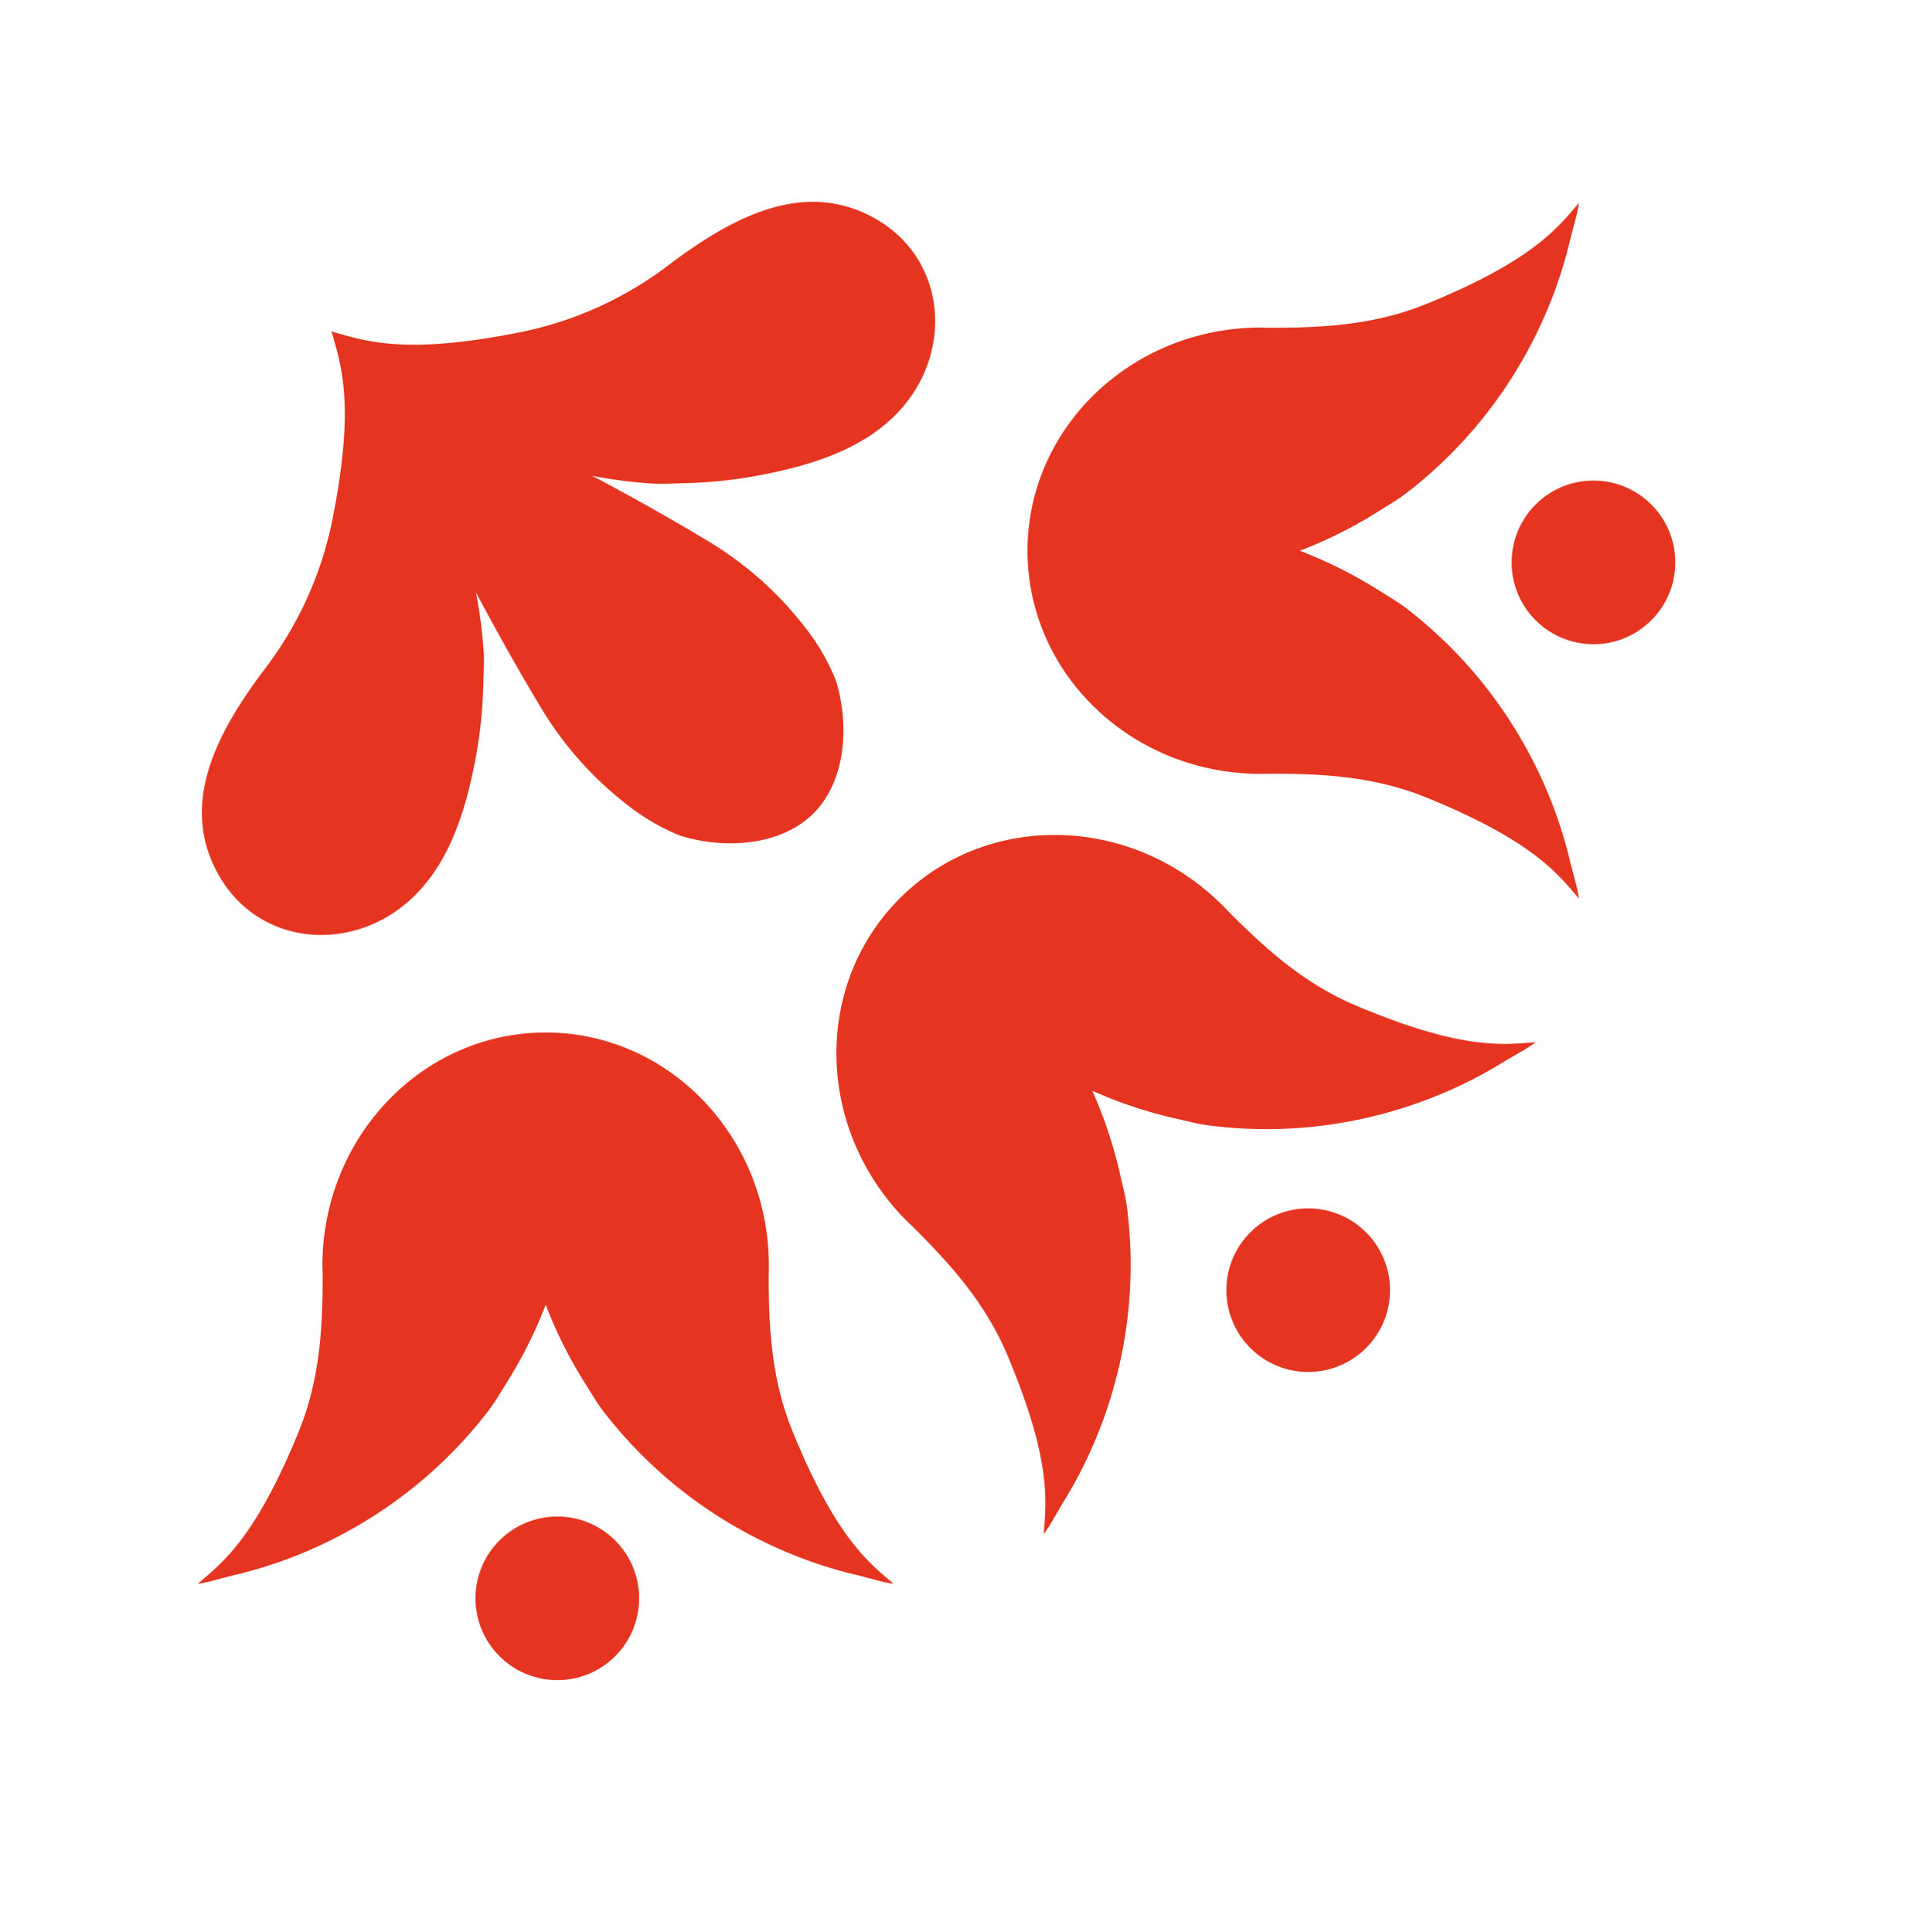 <svg xmlns="http://www.w3.org/2000/svg" width="225.738" height="226.347" viewBox="0 0 225.738 226.347">
  <g id="Group_286" data-name="Group 286" transform="translate(-650.229 267.602) rotate(135)">
    <circle id="Ellipse_184" data-name="Ellipse 184" cx="9.586" cy="9.586" r="9.586" transform="translate(-660.061 -495.399)" fill="#e53521"/>
    <path id="Path_169" data-name="Path 169" d="M-680.115-433.659c-5.284,0-10.293,4.232-12.9,9.225a25.308,25.308,0,0,0-1.831,6.993,40.9,40.9,0,0,0,.779,14.56c4.541,18.509,10.2,31.876,13.928,49.061h.047c3.727-17.185,9.387-30.552,13.929-49.061a40.9,40.9,0,0,0,.779-14.56,25.31,25.31,0,0,0-1.831-6.993C-669.822-429.427-674.831-433.659-680.115-433.659Z" transform="translate(31.116 28.326)" fill="#e53521"/>
    <path id="Path_170" data-name="Path 170" d="M-661.769-409.117c5.308-3.666,11.354-6.966,17.816-6.527,9.255.63,16.144,8.942,13.4,18.193-2.709,9.148-12.089,11.682-20.461,12.918a42.685,42.685,0,0,0-17.964,6.581c-11.8,7.81-13.853,12.29-15.882,15.907.075-1.287.1-2.044.124-2.642.031-.832.165-1.6.2-2.427q.1-2.667.471-5.317a55.3,55.3,0,0,1,2.486-10.371,54.931,54.931,0,0,1,10.639-18.372c.836-.947,1.819-1.807,2.741-2.681A54.046,54.046,0,0,1-661.769-409.117Z" transform="translate(35.85 36.573)" fill="#e53521"/>
    <path id="Path_171" data-name="Path 171" d="M-690.67-409.117c-5.309-3.666-11.354-6.966-17.816-6.527-9.253.63-16.144,8.942-13.4,18.193,2.709,9.148,12.089,11.682,20.461,12.918a42.686,42.686,0,0,1,17.964,6.581c11.8,7.81,13.853,12.29,15.883,15.907-.076-1.287-.1-2.044-.125-2.642-.031-.832-.165-1.6-.2-2.427q-.1-2.667-.471-5.317a55.294,55.294,0,0,0-2.486-10.371A54.905,54.905,0,0,0-681.5-401.175c-.836-.947-1.819-1.807-2.741-2.681A54.065,54.065,0,0,0-690.67-409.117Z" transform="translate(18.58 36.573)" fill="#e53521"/>
    <path id="Path_172" data-name="Path 172" d="M-672.107-423.065c14.446,0,26.156-12.236,26.156-27.331,0,0-.026-.874-.026-1.307,0-6.414.411-12.266,2.826-18.172,5.033-12.319,8.814-15.244,11.81-17.793a17.676,17.676,0,0,0-2.158.471c-.756.193-1.586.427-2.36.613a51.1,51.1,0,0,0-4.925,1.444,53.06,53.06,0,0,0-9.31,4.293,52.765,52.765,0,0,0-15.32,13.484c-.737.966-1.362,2.055-2.012,3.088a52.017,52.017,0,0,0-3.752,7.049q-.481,1.114-.929,2.258-.446-1.142-.929-2.258a52.031,52.031,0,0,0-3.752-7.049c-.649-1.033-1.275-2.122-2.012-3.088a52.767,52.767,0,0,0-15.32-13.484,53.057,53.057,0,0,0-9.31-4.293,51.093,51.093,0,0,0-4.925-1.444c-.775-.185-1.6-.42-2.36-.613a17.679,17.679,0,0,0-2.158-.471c3,2.549,6.778,5.473,11.81,17.793,2.414,5.907,2.826,11.7,2.826,18.172,0,.432-.022.869-.018,1.307,0,0,0,.163,0,.239v.012C-698.13-435.16-686.476-423.065-672.107-423.065Z" transform="translate(22.996 3.547)" fill="#e53521"/>
    <circle id="Ellipse_185" data-name="Ellipse 185" cx="9.586" cy="9.586" r="9.586" transform="translate(-572.333 -458.732)" fill="#e53521"/>
    <path id="Path_173" data-name="Path 173" d="M-654.863-407.465c10.214,10.214,27.147,9.842,37.821-.83,0,0,.6-.637.9-.944,4.537-4.535,8.966-8.381,14.849-10.852,12.27-5.151,17.011-4.546,20.932-4.229a17.8,17.8,0,0,0-1.858-1.193c-.671-.4-1.424-.818-2.1-1.236q-2.186-1.341-4.5-2.461a53.134,53.134,0,0,0-9.619-3.548,52.773,52.773,0,0,0-20.368-1.3c-1.2.162-2.416.49-3.606.761a51.986,51.986,0,0,0-7.638,2.331q-1.127.449-2.254.941.495-1.125.939-2.254a51.96,51.96,0,0,0,2.333-7.638c.271-1.19.6-2.4.76-3.606a52.717,52.717,0,0,0-1.3-20.368,53.031,53.031,0,0,0-3.546-9.619q-1.118-2.311-2.461-4.5c-.417-.68-.837-1.433-1.236-2.1a17.808,17.808,0,0,0-1.193-1.859c.317,3.921.922,8.662-4.23,20.932-2.47,5.883-6.274,10.271-10.852,14.849-.305.3-.63.6-.935.91l-.169.171-.009.007C-664.712-434.419-665.023-417.625-654.863-407.465Z" transform="translate(46.203 6.161)" fill="#e53521"/>
    <circle id="Ellipse_186" data-name="Ellipse 186" cx="9.586" cy="9.586" r="9.586" transform="translate(-743.987 -458.732)" fill="#e53521"/>
    <path id="Path_174" data-name="Path 174" d="M-688.487-407.465c-10.214,10.214-27.148,9.842-37.821-.83,0,0-.6-.637-.906-.944-4.536-4.535-8.964-8.381-14.848-10.852-12.27-5.151-17.011-4.546-20.934-4.229a17.966,17.966,0,0,1,1.86-1.193c.671-.4,1.424-.818,2.1-1.236q2.188-1.341,4.5-2.461a53.137,53.137,0,0,1,9.619-3.548,52.773,52.773,0,0,1,20.368-1.3c1.2.162,2.416.49,3.606.761a51.908,51.908,0,0,1,7.637,2.331q1.129.449,2.254.941-.493-1.125-.94-2.254a51.966,51.966,0,0,1-2.331-7.638c-.271-1.19-.6-2.4-.762-3.606a52.777,52.777,0,0,1,1.3-20.368,53.019,53.019,0,0,1,3.548-9.619q1.118-2.311,2.461-4.5c.417-.68.837-1.433,1.235-2.1a17.793,17.793,0,0,1,1.193-1.859c-.317,3.921-.922,8.662,4.229,20.932,2.471,5.883,6.276,10.271,10.852,14.849.306.3.63.6.936.91l.169.171.007.007C-678.637-434.419-678.327-417.625-688.487-407.465Z" transform="translate(0 6.161)" fill="#e53521"/>
  </g>
</svg>
